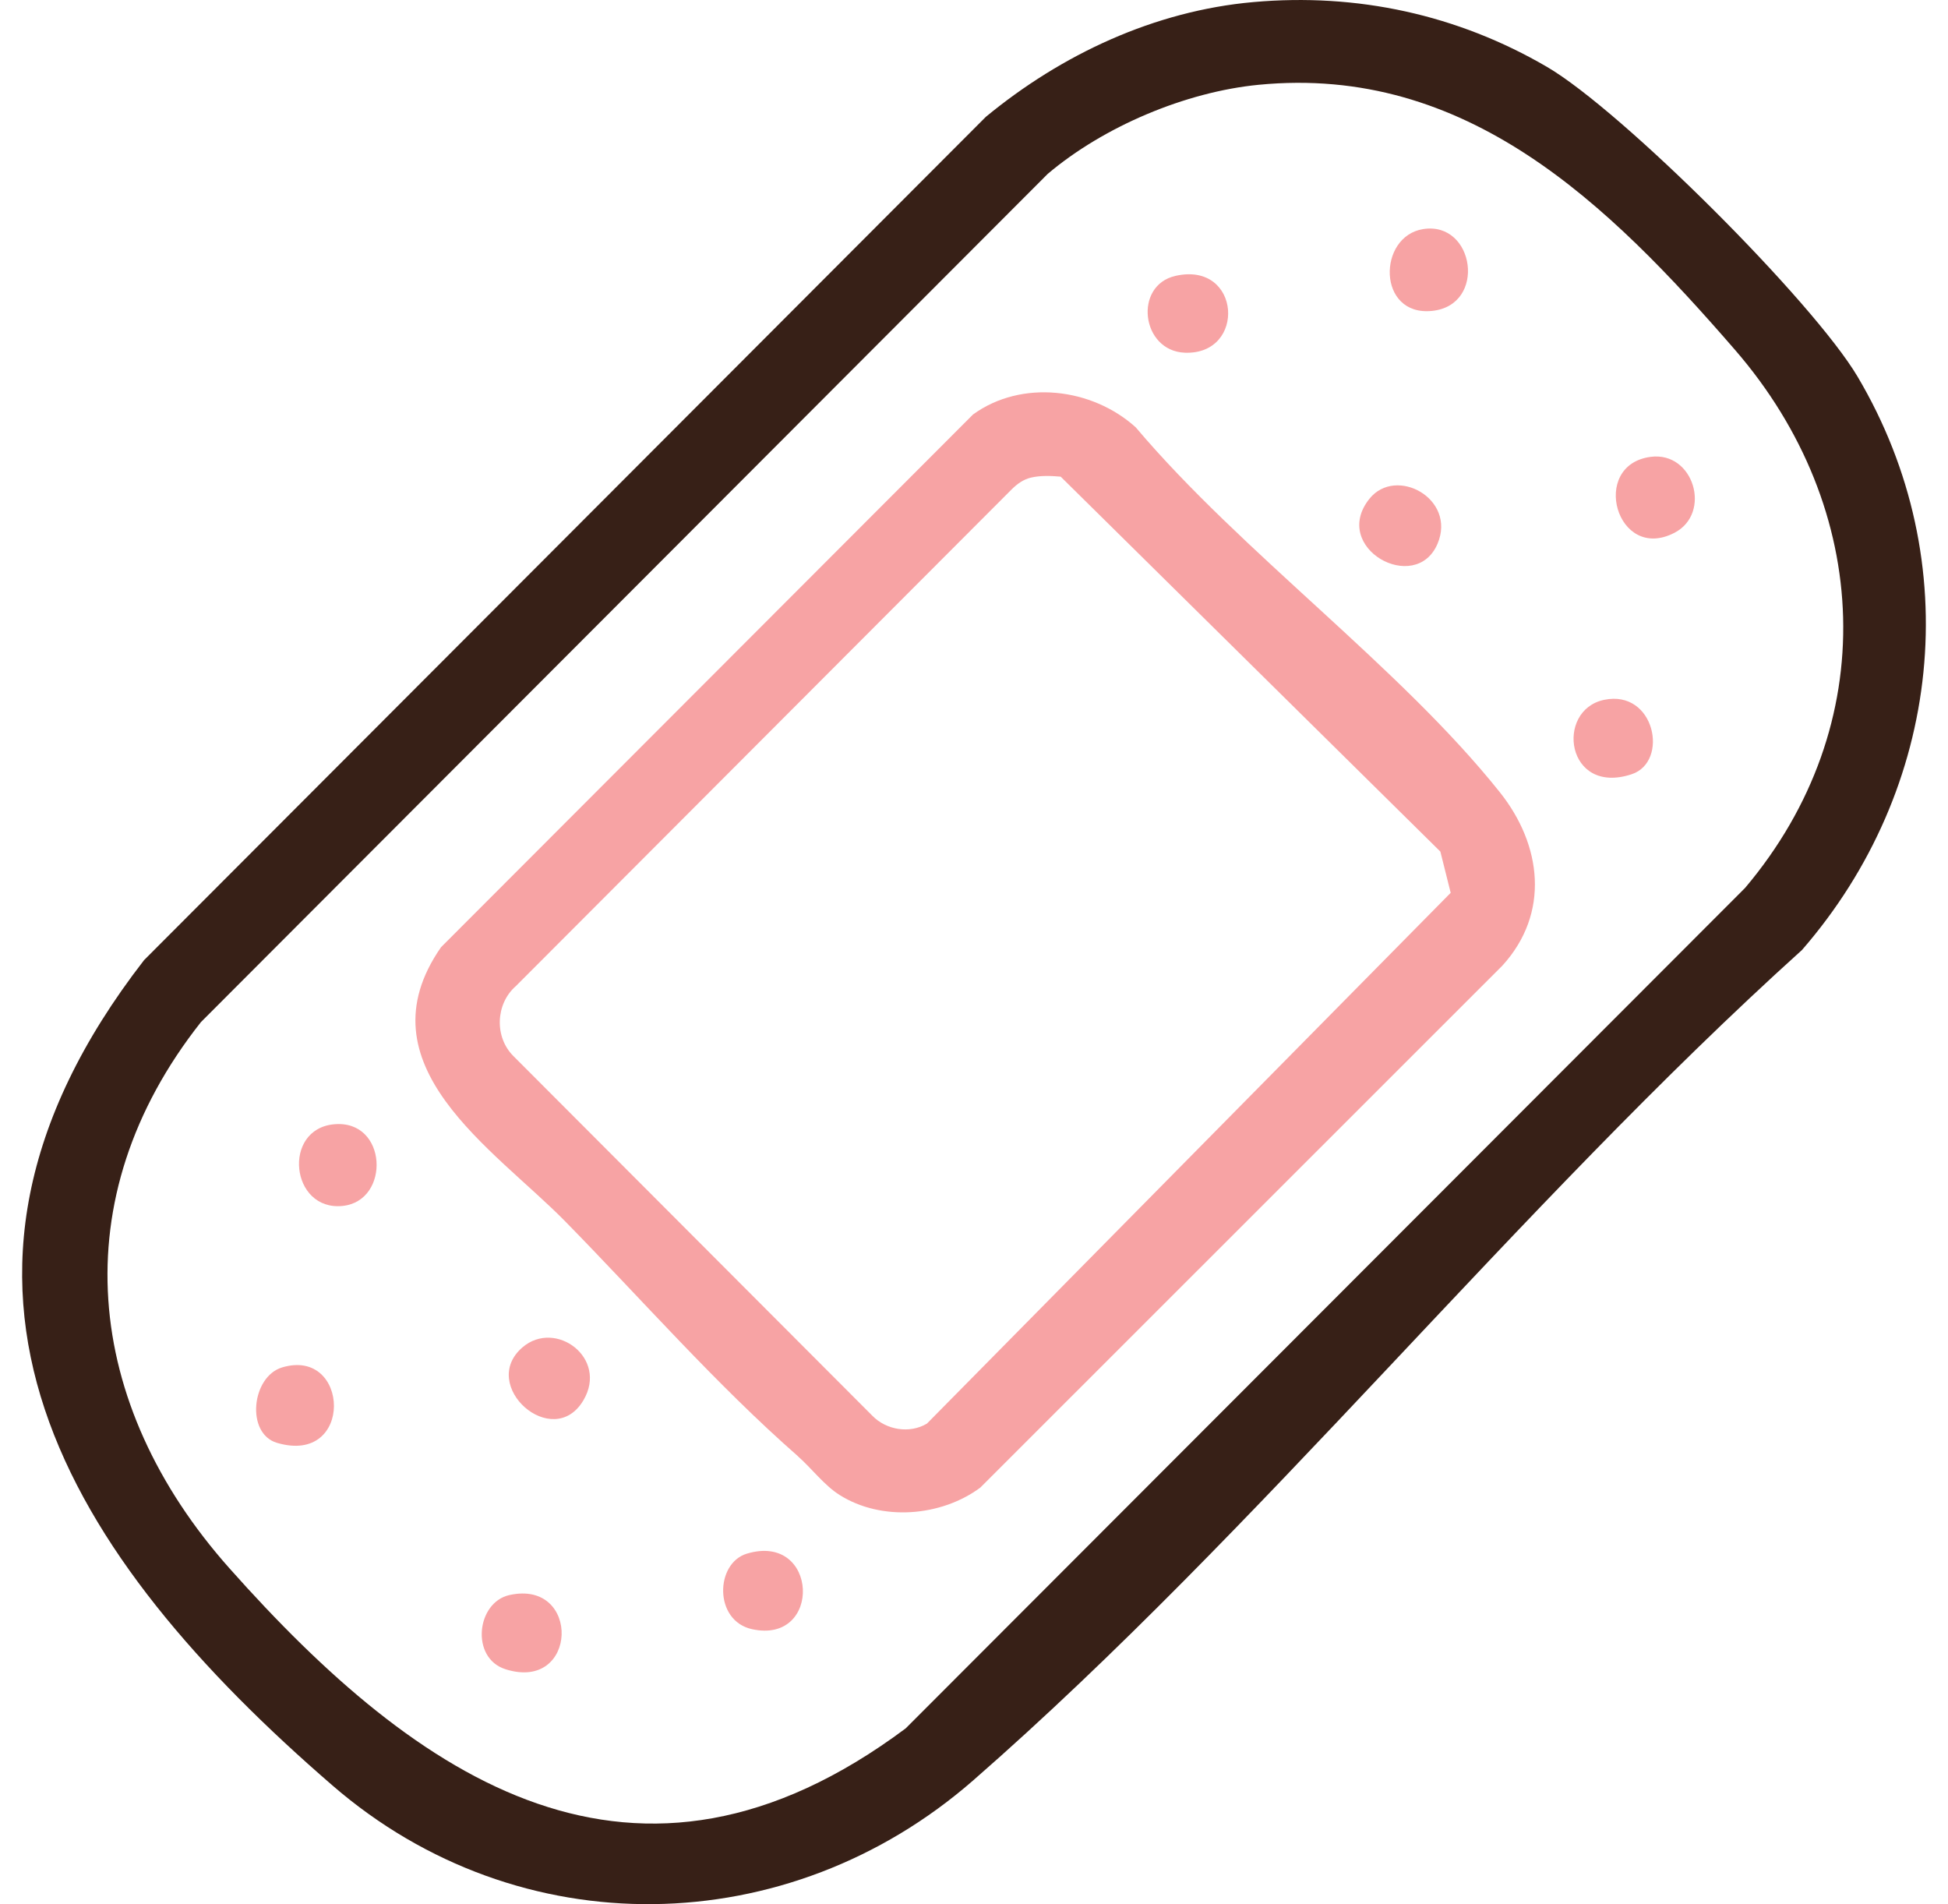 <svg width="44" height="43" viewBox="0 0 44 43" fill="none" xmlns="http://www.w3.org/2000/svg">
<path d="M28.309 0.047C30.651 -0.162 32.919 0.33 34.943 1.511C36.638 2.502 40.955 6.814 41.958 8.506C44.436 12.689 43.863 17.818 40.701 21.454C34.266 27.257 28.463 34.546 21.981 40.206C17.803 43.852 11.73 43.971 7.512 40.322C1.551 35.169 -2.444 29.029 3.254 21.682L22.267 2.639C23.978 1.228 26.074 0.246 28.309 0.047ZM28.426 1.915C26.774 2.077 24.932 2.856 23.667 3.925L4.538 23.082C1.392 27.063 1.893 31.716 5.18 35.413C9.45 40.218 14.364 43.577 20.458 39.03L39.417 20.051C42.518 16.381 42.297 11.482 39.184 7.895C36.331 4.606 33.128 1.456 28.426 1.915Z" fill="#372017"/>
<path d="M18.026 32.887C16.176 31.267 14.495 29.343 12.766 27.581C11.155 25.941 8.109 24.054 9.962 21.39L21.979 9.359C23.076 8.565 24.666 8.758 25.653 9.65C28.041 12.476 31.609 15.048 33.875 17.888C34.824 19.075 35.017 20.619 33.934 21.807L22.142 33.594C21.25 34.254 19.907 34.355 18.964 33.76C18.62 33.545 18.327 33.153 18.026 32.889V32.887ZM23.285 10.786C23.113 10.827 22.973 10.93 22.851 11.051L11.654 22.266C11.19 22.67 11.165 23.421 11.597 23.849L19.703 31.97C20.014 32.29 20.542 32.384 20.937 32.148L32.767 20.162L32.534 19.231L23.958 10.764C23.735 10.745 23.503 10.735 23.285 10.786Z" fill="#F7A3A4"/>
<path d="M32.147 5.173C33.31 4.991 33.59 6.894 32.346 7.021C31.103 7.148 31.111 5.335 32.147 5.173Z" fill="#F7A3A4"/>
<path d="M26.551 6.23C28.035 5.893 28.16 8.018 26.762 7.965C25.775 7.926 25.599 6.445 26.551 6.23Z" fill="#F7A3A4"/>
<path d="M37.283 10.317C38.259 10.188 38.67 11.59 37.823 12.031C36.513 12.712 35.895 10.501 37.283 10.317Z" fill="#F7A3A4"/>
<path d="M7.542 25.389C8.756 25.273 8.828 27.122 7.737 27.233C6.562 27.352 6.37 25.5 7.542 25.389Z" fill="#F7A3A4"/>
<path d="M16.87 35.085C18.491 34.599 18.581 37.138 16.988 36.791C16.119 36.602 16.153 35.3 16.87 35.085Z" fill="#F7A3A4"/>
<path d="M11.507 36.02C13.126 35.661 13.061 38.218 11.417 37.695C10.623 37.443 10.76 36.186 11.507 36.02Z" fill="#F7A3A4"/>
<path d="M30.933 11.262C31.529 10.52 32.9 11.258 32.471 12.277C31.977 13.446 30.043 12.372 30.933 11.262Z" fill="#F7A3A4"/>
<path d="M36.233 15.804C37.381 15.565 37.706 17.203 36.855 17.484C35.371 17.974 35.119 16.036 36.233 15.804Z" fill="#F7A3A4"/>
<path d="M6.374 30.879C7.905 30.422 7.999 33.098 6.257 32.583C5.547 32.374 5.68 31.086 6.374 30.879Z" fill="#F7A3A4"/>
<path d="M11.804 30.424C12.549 29.788 13.744 30.668 13.177 31.623C12.489 32.784 10.797 31.283 11.804 30.424Z" fill="#F7A3A4"/>
</svg>
